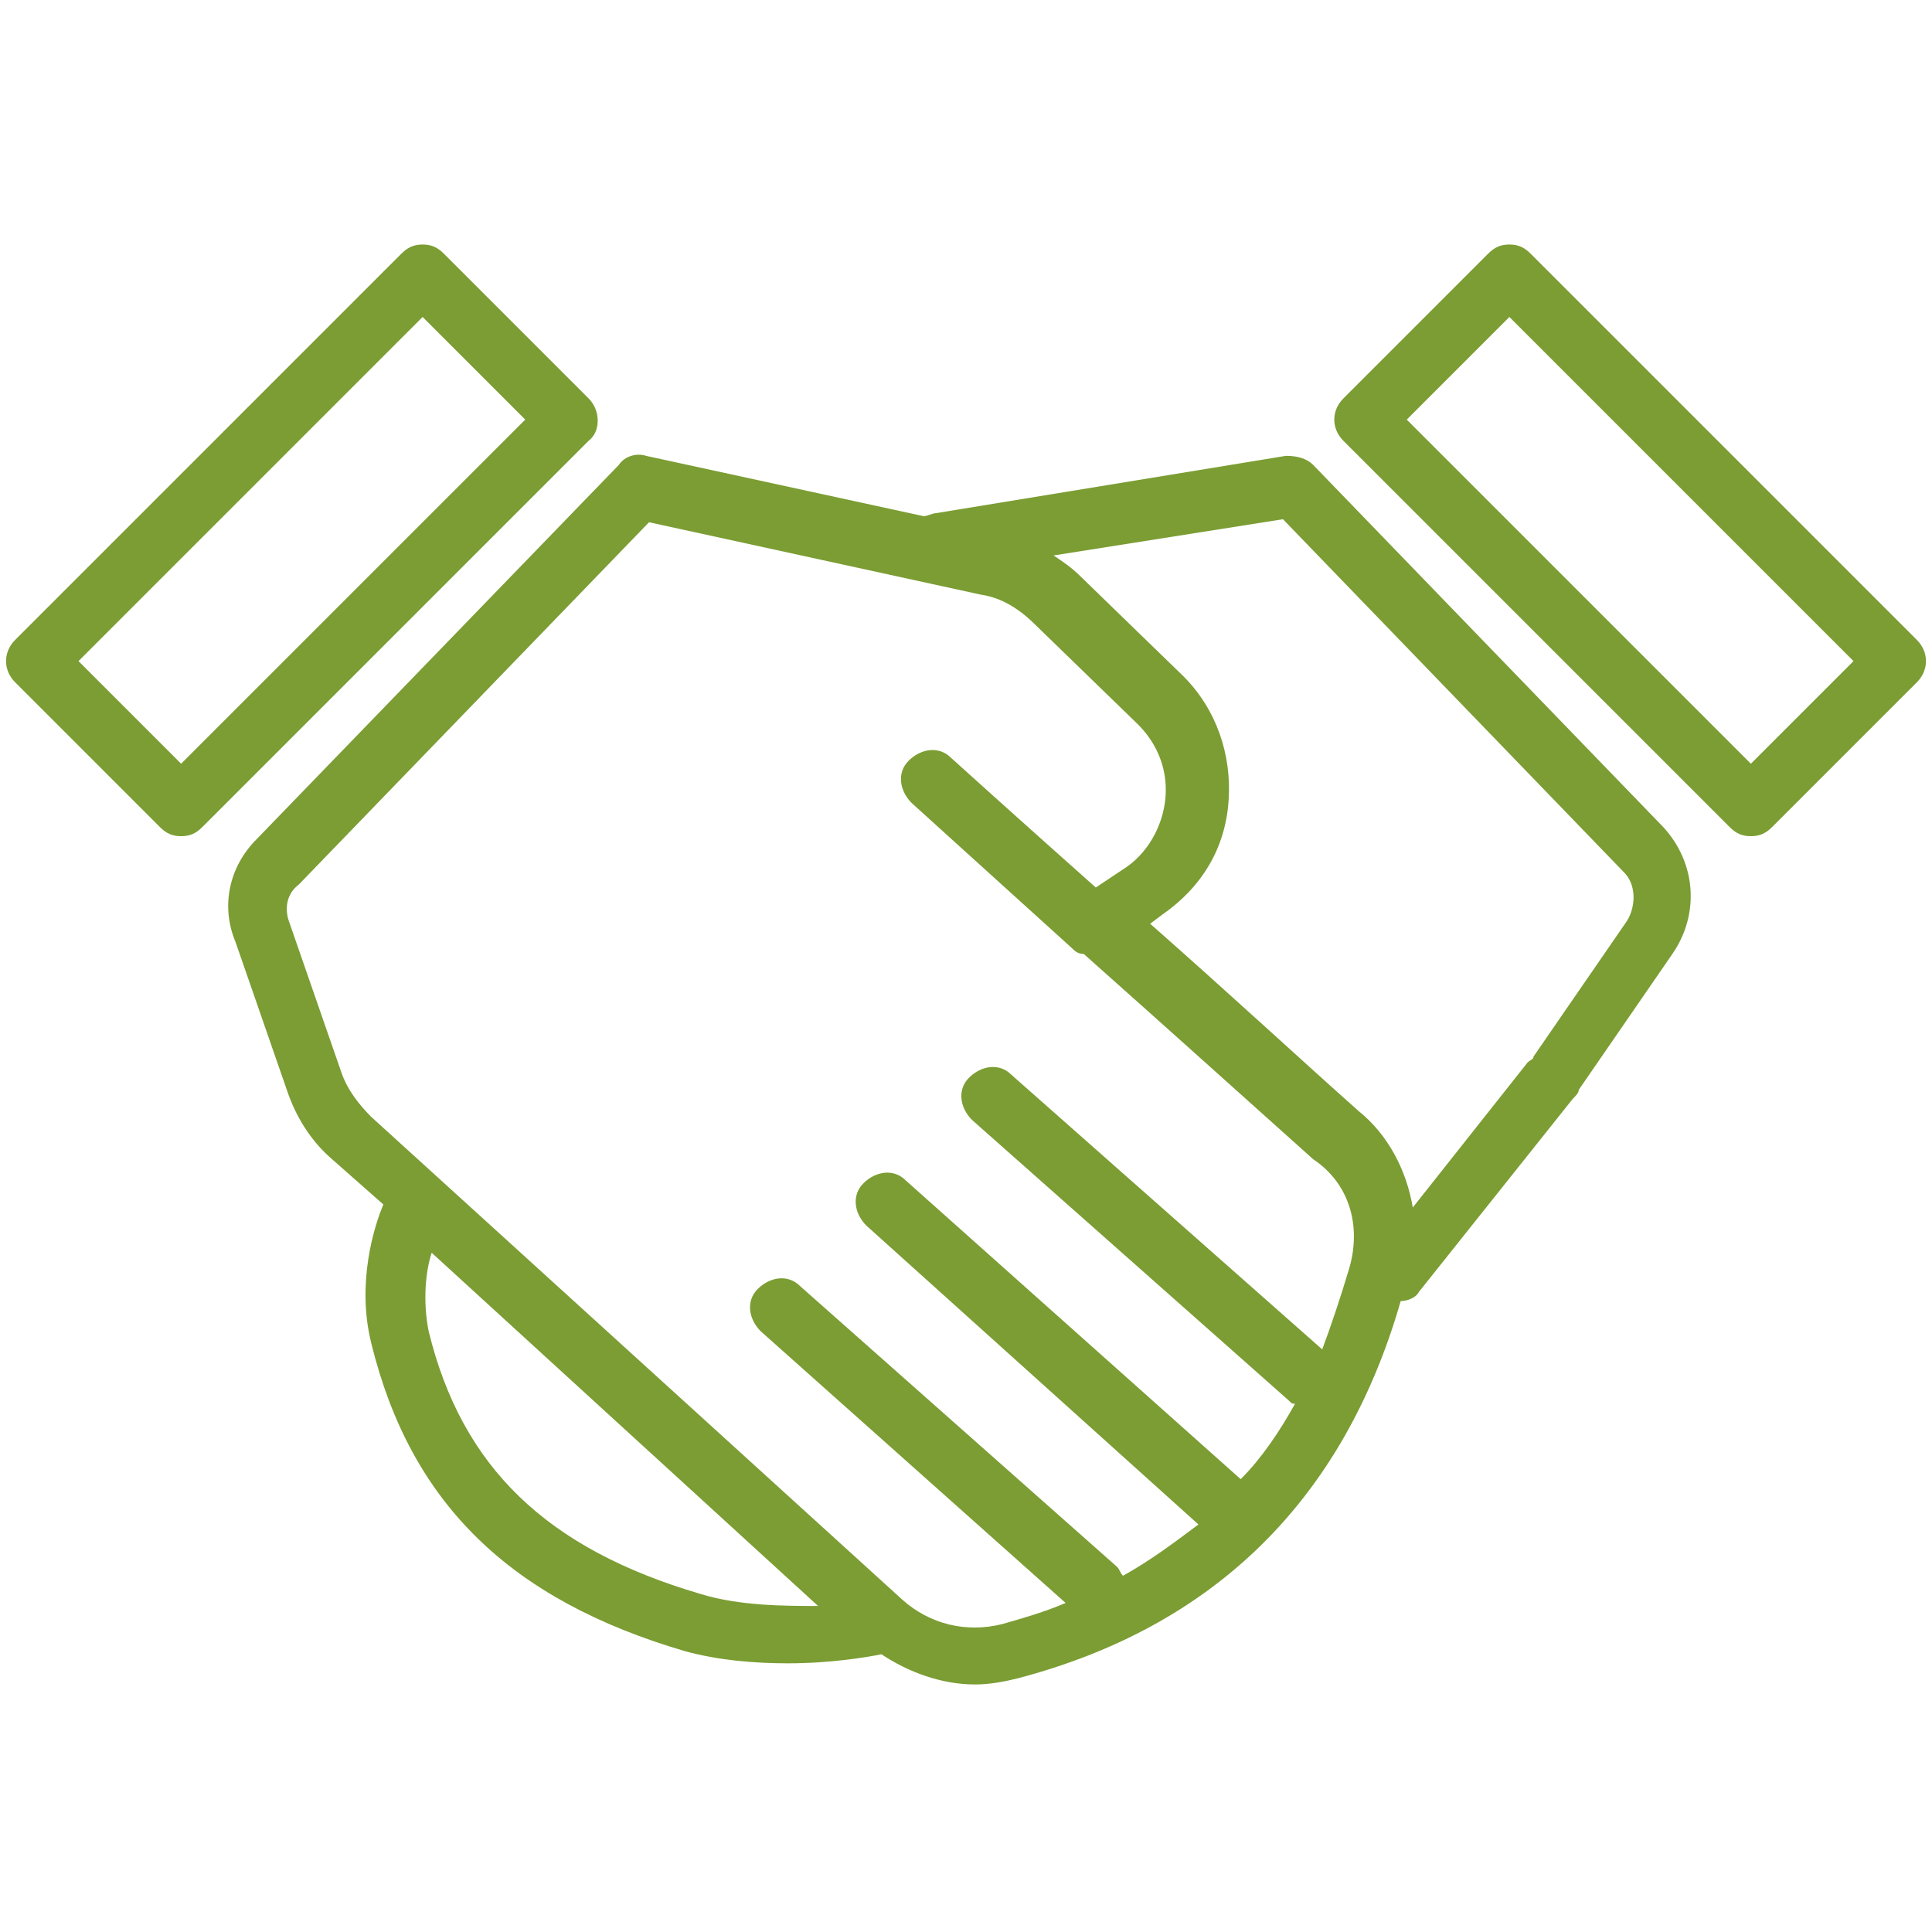 <?xml version="1.0" encoding="utf-8"?>
<!-- Generator: Adobe Illustrator 26.5.0, SVG Export Plug-In . SVG Version: 6.00 Build 0)  -->
<svg version="1.1" id="Layer_1" xmlns="http://www.w3.org/2000/svg" xmlns:xlink="http://www.w3.org/1999/xlink" x="0px" y="0px"
	 viewBox="0 0 64 64" style="enable-background:new 0 0 64 64;" xml:space="preserve">
<style type="text/css">
	.st0{fill:#7B9D33;}
</style>
<g id="Handshake">
	<path class="st0" d="M43.5,15.4c-0.2-0.2-0.5-0.3-0.9-0.3L31,17c-0.1,0-0.3,0.1-0.4,0.1l-9.2-2c-0.3-0.1-0.7,0-0.9,0.3l-12,12.4
		c-0.9,0.9-1.2,2.2-0.7,3.4l1.7,4.9c0.3,0.9,0.8,1.7,1.5,2.3l1.7,1.5c-0.3,0.7-0.9,2.6-0.4,4.6c1.3,5.3,4.6,8.5,10.4,10.2
		c1.1,0.3,2.3,0.4,3.4,0.4c1.4,0,2.6-0.2,3.1-0.3c0.9,0.6,2,1,3.1,1c0.5,0,1-0.1,1.4-0.2c6.5-1.7,10.8-5.9,12.7-12.5
		c0.2,0,0.5-0.1,0.6-0.3l5.1-6.4c0.1-0.1,0.2-0.2,0.2-0.3l3.1-4.5c0.9-1.3,0.8-3-0.3-4.2L43.5,15.4z M23.2,52.8
		c-5.1-1.5-7.9-4.2-9-8.7c-0.2-1-0.1-2,0.1-2.6l12.8,11.7C26,53.2,24.5,53.2,23.2,52.8z M44.7,42c-0.3,1-0.6,1.9-0.9,2.7l-10.3-9.1
		c-0.4-0.4-1-0.3-1.4,0.1c-0.4,0.4-0.3,1,0.1,1.4l10.5,9.3c0.1,0.1,0.1,0.1,0.2,0.1c-0.5,0.9-1.1,1.8-1.8,2.5L30,39.1
		c-0.4-0.4-1-0.3-1.4,0.1c-0.4,0.4-0.3,1,0.1,1.4l11,9.9c-0.8,0.6-1.6,1.2-2.5,1.7c-0.1-0.1-0.1-0.2-0.2-0.3l-10.5-9.3
		c-0.4-0.4-1-0.3-1.4,0.1c-0.4,0.4-0.3,1,0.1,1.4l10.1,9c-0.7,0.3-1.4,0.5-2.1,0.7c-1.2,0.3-2.4,0-3.3-0.8L12.3,37
		c-0.4-0.4-0.8-0.9-1-1.5l-1.7-4.9c-0.2-0.5-0.1-1,0.3-1.3l11.6-12l11,2.4c0.7,0.1,1.3,0.5,1.8,1l3.4,3.3c0.7,0.7,1,1.6,0.9,2.5
		c-0.1,0.9-0.6,1.8-1.4,2.3l-0.9,0.6c-2.7-2.4-4.8-4.3-4.8-4.3c-0.4-0.4-1-0.3-1.4,0.1c-0.4,0.4-0.3,1,0.1,1.4l5.3,4.8
		c0.1,0.1,0.2,0.2,0.4,0.2c2.7,2.4,5.7,5.1,7.6,6.8C44.7,39.2,45.1,40.6,44.7,42z M53.9,30.5L50.8,35c0,0.1-0.1,0.1-0.2,0.2L46.8,40
		c-0.2-1.2-0.8-2.4-1.8-3.2c-1.8-1.6-4.4-4-6.9-6.2l0.4-0.3c1.3-0.9,2.1-2.2,2.2-3.8c0.1-1.5-0.4-3-1.5-4.1l-3.4-3.3
		c-0.3-0.3-0.6-0.5-0.9-0.7l7.6-1.2l11.3,11.7C54.2,29.3,54.2,30,53.9,30.5z"/>
	<path class="st0" d="M19.5,13.2l-4.8-4.8c-0.2-0.2-0.4-0.3-0.7-0.3c0,0,0,0,0,0c-0.3,0-0.5,0.1-0.7,0.3L0.5,21.2
		c-0.4,0.4-0.4,1,0,1.4l4.8,4.8c0.2,0.2,0.4,0.3,0.7,0.3c0,0,0,0,0,0c0.3,0,0.5-0.1,0.7-0.3l12.8-12.8
		C19.9,14.3,19.9,13.6,19.5,13.2z M6,25.3l-3.4-3.4L14,10.5l3.4,3.4L6,25.3z"/>
	<path class="st0" d="M63.5,21.2L50.7,8.4c-0.2-0.2-0.4-0.3-0.7-0.3h0c-0.3,0-0.5,0.1-0.7,0.3l-4.8,4.8c-0.4,0.4-0.4,1,0,1.4
		l12.8,12.8c0.2,0.2,0.4,0.3,0.7,0.3h0c0.3,0,0.5-0.1,0.7-0.3l4.8-4.8C63.9,22.2,63.9,21.6,63.5,21.2z M58,25.3L46.6,13.9l3.4-3.4
		l11.4,11.4L58,25.3z"/>
</g>
</svg>
